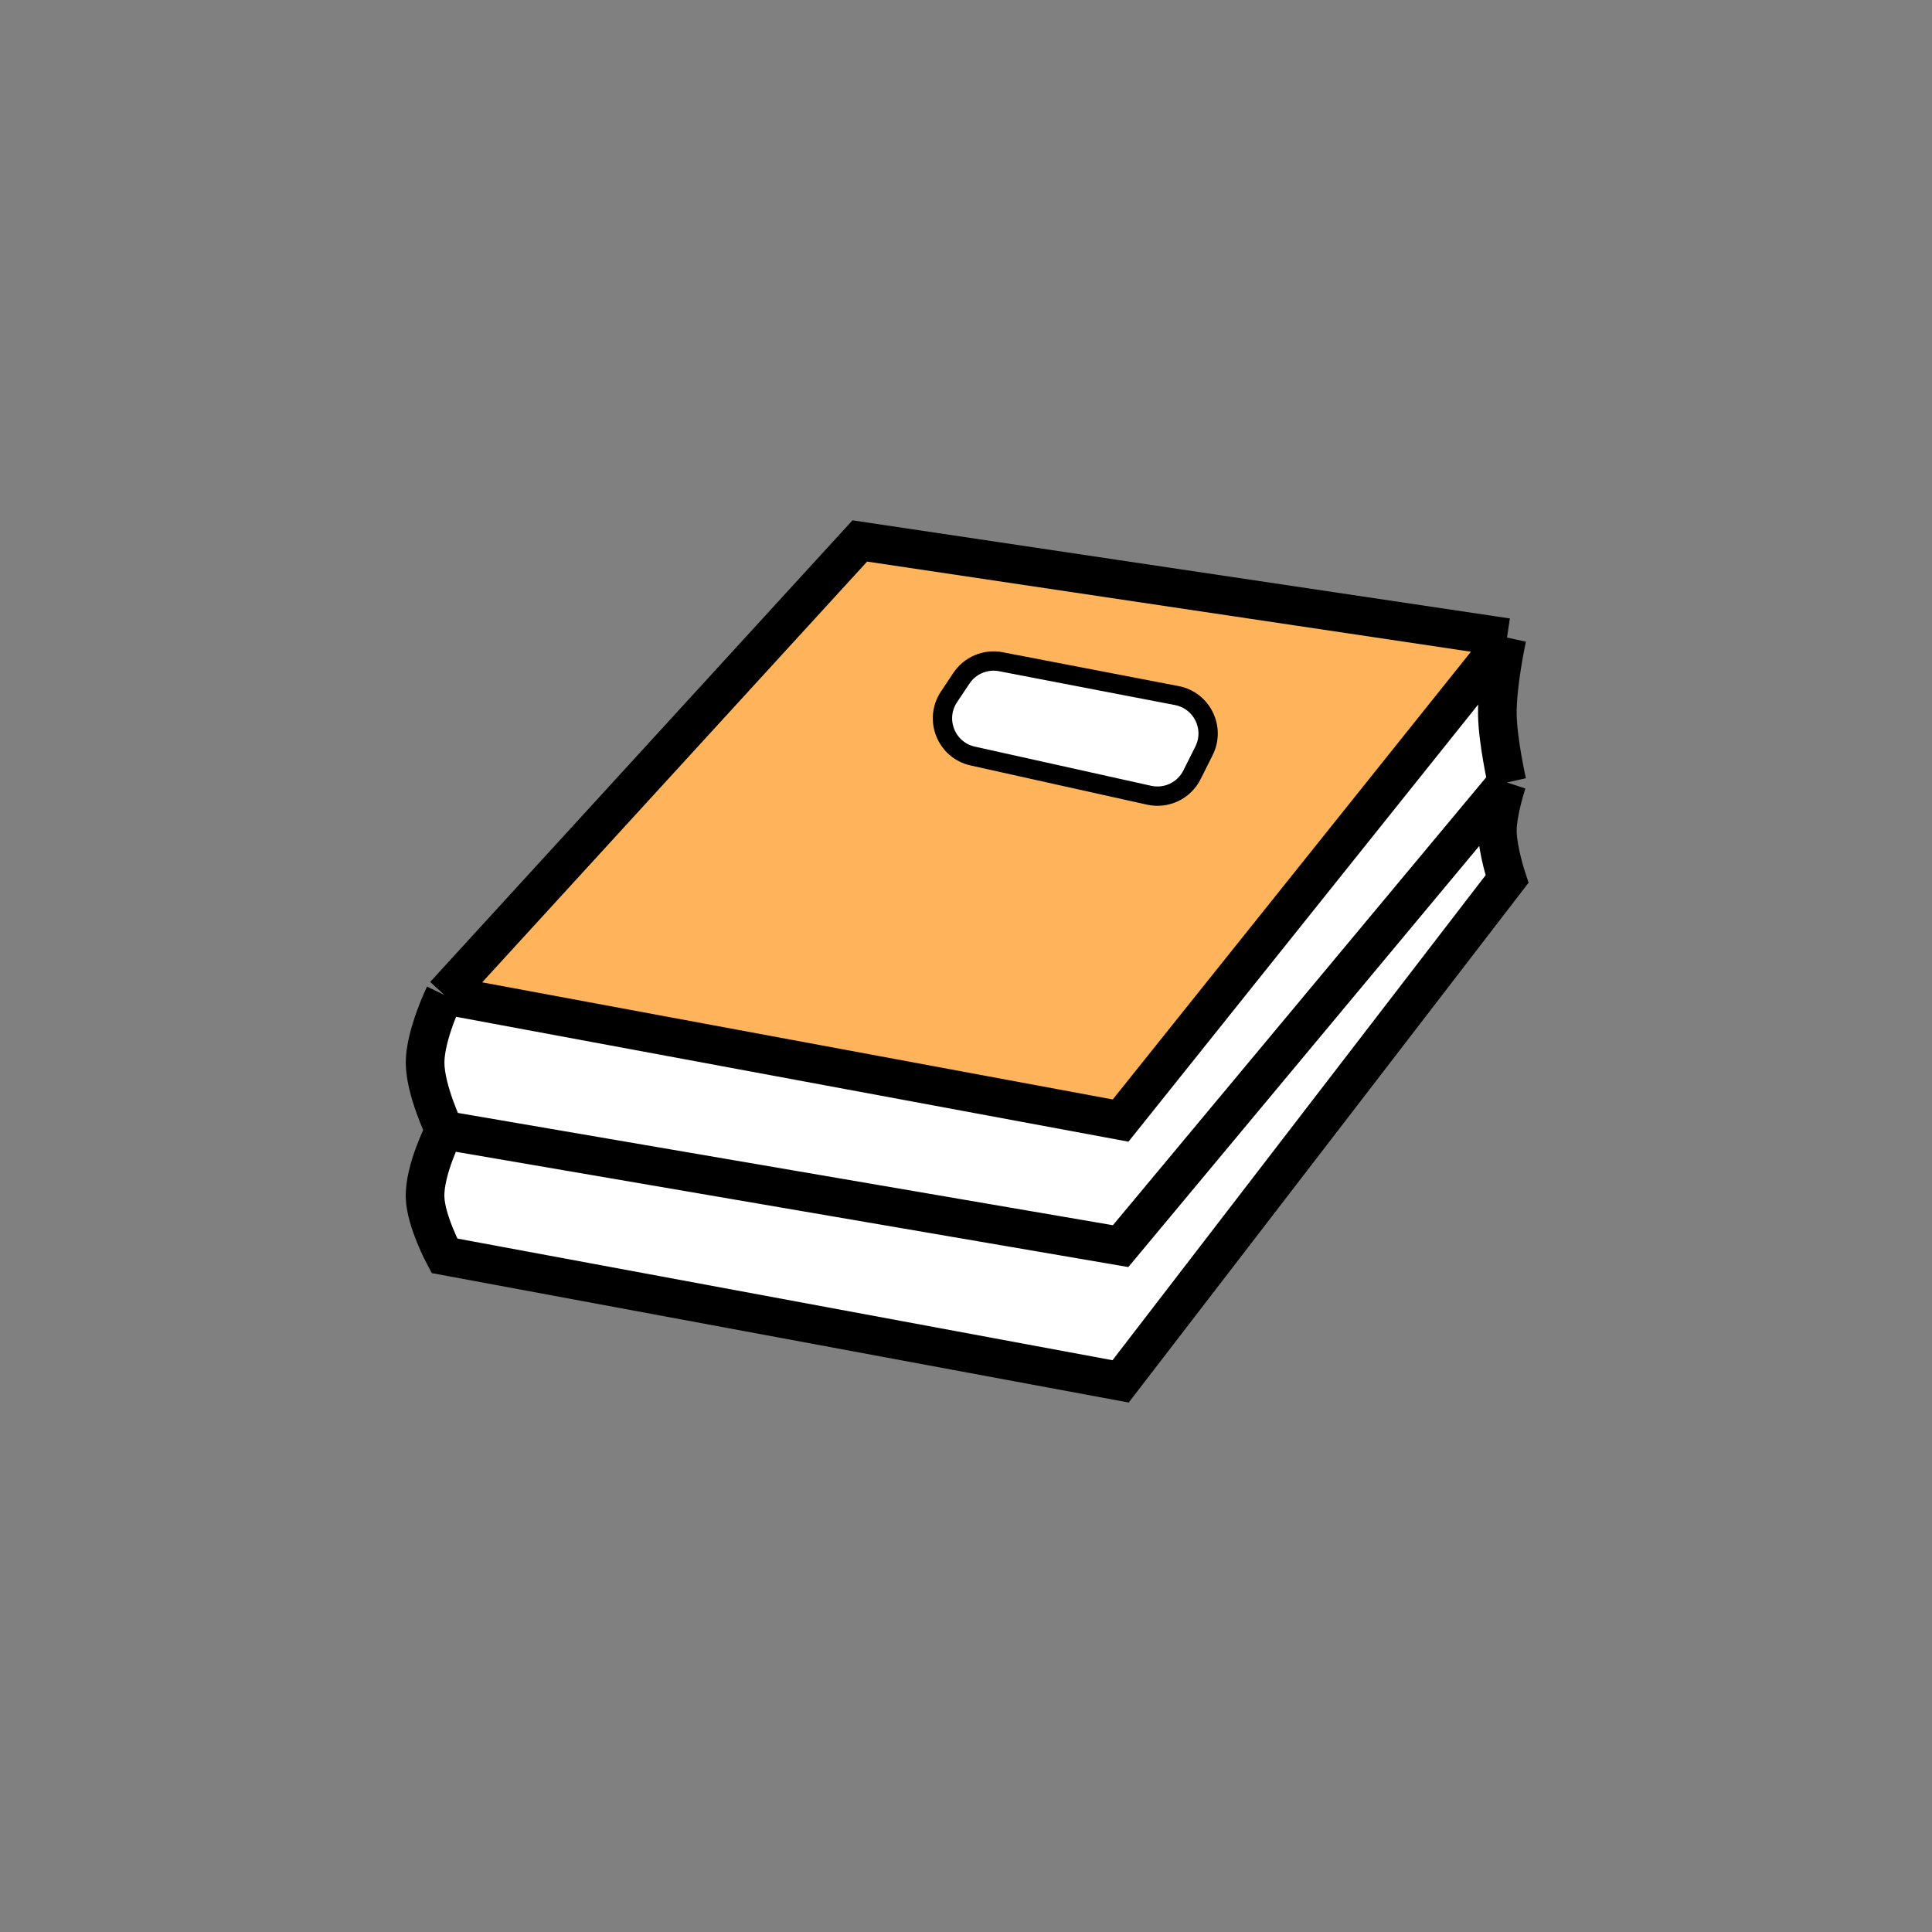 <svg width="100" height="100" viewBox="0 0 100 100" fill="none" xmlns="http://www.w3.org/2000/svg">
<rect x="0" y="0" width="100" height="100" fill="#808080" stroke="none"/>
<path d="M23 52V64.5L58 71L77.5 45.5L77 34.5L23 52Z" fill="white"/>
<path d="M23.003 51.5L58.003 58L78.003 33L44.503 28L23.003 51.5Z" fill="#FFB45B"/>
<path d="M23.003 58.5C23.003 58.5 21.941 60.58 22.003 62C22.056 63.234 23.003 65 23.003 65L58.003 71.5L78.003 45.5C78.003 45.5 77.503 43.996 77.503 43C77.503 42.004 78.003 40.5 78.003 40.5M23.003 58.5C23.003 58.5 22.003 56.422 22.003 55C22.003 53.578 23.003 51.5 23.003 51.5M23.003 58.5L58.003 64.5L78.003 40.5M23.003 51.5L58.003 58L78.003 33M23.003 51.5L44.503 28L78.003 33M78.003 33C78.003 33 77.475 35.426 77.503 37C77.527 38.38 78.003 40.5 78.003 40.5" stroke="black" stroke-width="2"/>
<path d="M49.763 35.105C50.209 34.436 51.014 34.099 51.805 34.251L60.909 36.002C62.21 36.252 62.912 37.675 62.32 38.86L61.698 40.103C61.288 40.924 60.371 41.36 59.476 41.161L50.349 39.133C48.977 38.828 48.34 37.241 49.119 36.071L49.763 35.105Z" fill="white" stroke="black"/>
</svg>
